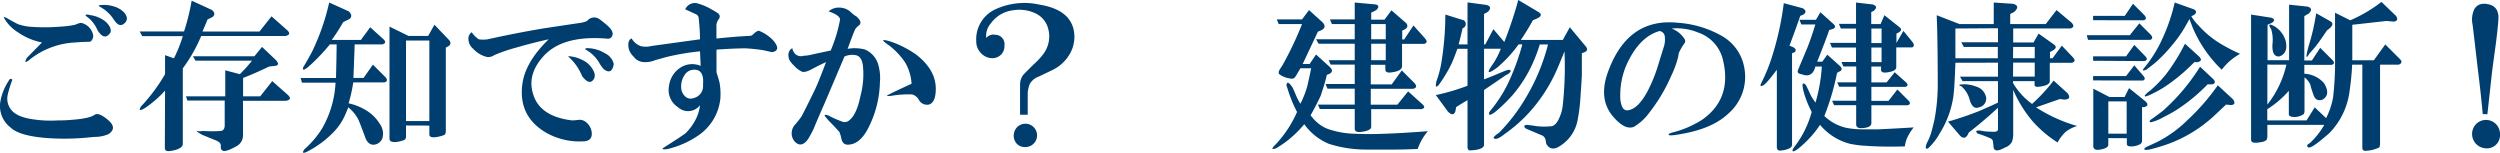 <svg xmlns="http://www.w3.org/2000/svg" viewBox="0 0 535.7 32.71"><defs><style>.cls-1{fill:#003e70}</style></defs><g id="レイヤー_2" data-name="レイヤー 2"><g id="レイヤー_1-2" data-name="レイヤー 1"><path class="cls-1" d="M2.64 17.11a24.53 24.53 0 00-1 3.26 3.79 3.79 0 00.54 2.85Q3.31 25 6.85 25.53a25 25 0 005.56.27 28 28 0 003-.13c2.54-.18 4.17-.55 4.89-1.09.45-.27 1.09-.13 1.9.41 1.63 1.09 2.27 2 1.9 2.85a2.08 2.08 0 01-1.35 1.09 7 7 0 01-2.45.4l-1.49.14a51.8 51.8 0 01-8.29.14c-4.16-.28-6.92-1-8.28-2.31a5.76 5.76 0 01-2.18-5.43 11.7 11.7 0 011.76-4.49c.27-.54.54-.63.82-.27zM9 9.1a13.54 13.54 0 01-5.14-2.17A8.48 8.48 0 011 4.07c-.37-.54-.09-.54.81 0s1.49.82 2 1.09a12 12 0 002.31.54 40.5 40.5 0 006.88 0 18.93 18.93 0 003.12-.4 4.86 4.86 0 011.22-.41 3.38 3.38 0 012.58 2.44 1.54 1.54 0 01-.13 1.09c-.18.36-.41.54-.68.54s-1.36 0-3 .14a16.88 16.88 0 00-9.91 3.8c-.82.64-1 .46-.41-.54zm10.48-5.84a6.63 6.63 0 013.12 1.36c.9.81 1.27 1.58 1.09 2.31C22.87 8.2 22 8.1 21 6.65l-.27-.54a6.81 6.81 0 00-2.17-2.58c-.37-.27-.28-.41.27-.41zm5 1.09a8 8 0 00-3-2.86c-.45-.27-.4-.4.14-.4a7 7 0 012.72.27 4.93 4.93 0 012.3 1.36c.73.9.73 1.67 0 2.3s-1.41.41-2.14-.67zM35.37 19.42a24.21 24.21 0 01-4.21 3.67c-1.18.72-1.5.63-.95-.27a37.6 37.6 0 005.16-6.93v-4.07l1.9.67a28.35 28.35 0 001.9-4.75h-8.69l-.55-1h9.51a47.65 47.65 0 001.63-6.6l4.35 2c.63.55.68 1 .13 1.5l-1.08.54c-.37.91-.73 1.77-1.09 2.58H55.6l2.58-3.26 3.4 3c.63.63.5 1-.41 1.22H43.11a33.12 33.12 0 01-3.94 6.93v16.18c0 .45-.32.81-1 1.09a5 5 0 01-1.49.4c-.91.18-1.36 0-1.36-.68zm4.48 1.22h8.42v-5.57l3.12.82A29.08 29.08 0 0054 13H41.89l-.55-.95h13.18l1.63-2 3 2.85c.64.73.55 1.14-.27 1.22l-1.22.14q-3.12 1.5-5.57 2.44v3.94h3.67l2.58-3.26 3.39 3c.64.64.5 1-.4 1.22h-9.26v7.34a2.63 2.63 0 01-1.49 2.44c-1.63.91-2.63 1.18-3 .82a.82.82 0 01-.27-.55v-.55c0-.36-.32-.68-1-1-1.36-.54-2.36-.95-3-1.22-1-.55-1.31-.82-1-.82.09.09.5.09 1.22 0a26.22 26.22 0 003.8 0c.55-.09.82-.49.82-1.22v-5.3h-8zM75.7 17.66a33.87 33.87 0 01-1 4.48A11.9 11.9 0 0179 24a8.43 8.43 0 012.31 2.44 3.61 3.61 0 01.68 3 2.1 2.1 0 01-1.8 1.56c-.91.09-1.59-.49-2-1.76-.64-1.72-1.09-2.9-1.36-3.53A8.07 8.07 0 0074.62 23c-.09.27-.27.73-.55 1.36a12.3 12.3 0 01-2.71 4.07 21.67 21.67 0 01-5.3 3.94c-1.18.64-1.45.5-.81-.4a20 20 0 003.8-4.49 21.85 21.85 0 002.85-9.77h-7.2l-.27-1H72q.13-5.43.13-7.19h-1.45a42.14 42.14 0 01-3.8 4.07q-2.31 2.17-1.91.82 1.09-1.77 2-3.54A48.55 48.55 0 0070.54.54l4.21 1.9c.63.64.68 1.18.14 1.63l-1.36.68a41.12 41.12 0 01-2.44 3.81h6.24l2-2.72 2.85 2.58c.55.54.45.91-.27 1.09H76q-.14 4.07-.27 7.19h2.18l2-2.85 2.72 2.72c.45.54.36.91-.27 1.09zM87 26.89v2.31c0 .45-.14.72-.41.81a7.31 7.31 0 01-1.63.41c-1 .09-1.5-.13-1.5-.68V5.7l4.08 2h4.21l1.34-2.4 3.12 3.26c.45.54.41 1-.13 1.35l-.55.28V28c0 .54-.13.86-.41.95a7.21 7.21 0 01-1.49.4c-1.09.19-1.63 0-1.63-.54v-1.9zm5-18.2h-5v17.25h5zM101.1 6.93a5.29 5.29 0 001.49 1.49 6.26 6.26 0 001.91 0q6.1-1.35 11.81-2.31 3.52-.54 8.15-1.22a4.87 4.87 0 001.36-.41 1.91 1.91 0 012.58-.41c.27.19.68.5 1.22.95 1.27 1 1.81 1.82 1.63 2.45a1 1 0 01-1.22.81q-9.78-.81-13.85 4.08c-2.09 2.44-2.77 5-2 7.6q1.35 5 8.42 5.84a14 14 0 001.49-.13 2.14 2.14 0 011.36.41 3.23 3.23 0 011.36 2.58c0 1.08-.64 1.63-1.9 1.63a14.57 14.57 0 01-7.74-1.77q-6.39-3.66-5.16-11 .81-4.48 5.56-9.1-3.66.81-6.92 1.77a34.86 34.86 0 00-4.76 1.63 2.18 2.18 0 01-1.49.4 5.84 5.84 0 01-3-1.76 2.8 2.8 0 01-1-2.58c.2-.55.43-.88.7-.95zm21.19 5.16a6.92 6.92 0 012.31.68 5 5 0 012.71 2.71 1.78 1.78 0 010 1.36q-.94 1.64-2.58-.54a11.14 11.14 0 00-2.85-4.08c-.18-.22-.05-.22.41-.13zm3.39-1.77a7.33 7.33 0 013.94 1.09 3.39 3.39 0 011.9 2.31c-.27 1.63-1 2-2.17 1.08a6.66 6.66 0 01-.95-1.35 7.74 7.74 0 00-2.72-2.72c-.36-.18-.36-.32 0-.41zM150 11a52.57 52.57 0 00-7.2 1.22l-2.44.68a5.32 5.32 0 01-2.31.41 2.84 2.84 0 01-2.31-1.22 3.3 3.3 0 01-1.08-2.86c.08-.54.31-.85.68-1a3.76 3.76 0 001.9 1.63 4.56 4.56 0 002.31 0L150 8.42a43 43 0 00-.27-4.35A1.05 1.05 0 00149 3c-.54-.27-1.27-.59-2.17-1a2.24 2.24 0 012.89-1.19A11.38 11.38 0 01152.44 2a13.29 13.29 0 011.36.81.86.86 0 01.27 1.22 2.58 2.58 0 00-.55 1.23v3q3.81-.4 6.52-.54a3.6 3.6 0 001.09-.13c.72-.73 1.22-1 1.49-1a8.58 8.58 0 013 2c1.27 1.45 1.22 2.31-.13 2.58-.1 0-.73-.13-1.91-.41a37.79 37.79 0 00-3.8-.4q-2.31 0-6.25.27v4.89a22.78 22.78 0 01.68 2.31 14.08 14.08 0 01.14 3.39 10.88 10.88 0 01-4.62 7.74 19.78 19.78 0 01-6.79 3q-1.37.14-.81-.27 3.66-2.31 4.75-3.12a10.76 10.76 0 001.9-2.45 8.79 8.79 0 001.22-3.58 3.21 3.21 0 01-4.75.41 4.35 4.35 0 01-1.9-4.48 5.44 5.44 0 012.85-4.21 4.61 4.61 0 013.94-.14zm-1.36 3.94a2.39 2.39 0 00-2 1.22 4.25 4.25 0 00-.68 2.31 2.73 2.73 0 00.68 2 1.74 1.74 0 002 .54 2.62 2.62 0 002-2.85q.3-3.35-2.01-3.22zM177 13.31c-1 .45-2 .95-3 1.49s-1.72.73-2.17.55a5.18 5.18 0 01-1.63-1.23 5.89 5.89 0 01-1.09-1.35c-.36-1.18-.13-2 .68-2.45a1.52 1.52 0 00.21.68 1.77 1.77 0 002.17.95 8 8 0 001.22-.13c1.63-.37 3.17-.68 4.62-1 .45-1.08.86-2.21 1.22-3.39a31.09 31.09 0 00.77-3.22c0-.63-.82-1.22-2.45-1.77a3.26 3.26 0 012.31-.81 3.62 3.62 0 012.58 1.09 5.41 5.41 0 001.09.81c.9.82 1.09 1.45.54 1.9a3.46 3.46 0 00-.81.82c-.19.36-.73 1.76-1.63 4.21a8.94 8.94 0 013.66.13 5 5 0 012.86 3.13 10.17 10.17 0 01.4 3.94 22.61 22.61 0 01-2.71 10.18q-1.76 3.16-4.2 3.16c-.73 0-1.18-.45-1.36-1.35a7.57 7.57 0 00-.41-1.36c-.72-.82-1.49-1.63-2.31-2.45l-.68-.81c-.36-.45-.13-.54.68-.27a17.1 17.1 0 002.72 1.22 1.49 1.49 0 001.63-.14q1.64-1.22 2.44-5.16a18.11 18.11 0 00.55-6.68c-.19-1.27-.68-2-1.5-2.17a4.16 4.16 0 00-2.44.27l-4.21 9.9q-1.91 4.35-2.45 5.71c-.27.54-.63 1.22-1.08 2q-1.5 2.18-3 .55a2.76 2.76 0 01.13-3.54 17.35 17.35 0 001.37-1.72c.73-1.36 1.72-3.35 3-6q.8-1.74 2.28-5.69zm18.33 4.62a10.48 10.48 0 00-1.33-4.48 15.49 15.49 0 00-3.26-3.54l-1.09-.81c-.81-.63-.36-.68 1.36-.14a22 22 0 015.29 2.72c2.81 2.17 4.22 4.62 4.22 7.33 0 2-.5 3.13-1.5 3.4a2 2 0 01-2.17-1.09 2.44 2.44 0 00-1.36-1.08 20.43 20.43 0 00-4.35.27q-1.08.14-1.08 0t5.29-2.58zM218.58 24.58V18.2a3.43 3.43 0 01.81-2.31l2-2a14.8 14.8 0 002.17-2.31 6.26 6.26 0 00.82-6.11 5 5 0 00-2.72-2.71 8.15 8.15 0 00-4.62-.55A6.79 6.79 0 00212.33 5a4 4 0 00-1 3.13 2 2 0 011.9-.68 2 2 0 012 2.31 2.58 2.58 0 01-.68 1.9 2.61 2.61 0 01-1.9.81 3.36 3.36 0 01-2.65-1.33 3.46 3.46 0 01-.81-2.31A7.06 7.06 0 01213.28 2a14.87 14.87 0 019.51-1q6.11 1 7.21 5.11a7.3 7.3 0 01-.68 5.3 8.58 8.58 0 01-3.94 3.66l-2.85 1.36a3.51 3.51 0 00-1.9 1.63 6.91 6.91 0 00-.41 1.77v4.75zm1.08 6.93a2.39 2.39 0 01-1.76-.68 2.63 2.63 0 010-3.53 2.5 2.5 0 111.76 4.21zM282 11.68l3 2.72c.63.63.54 1.13-.27 1.49l-.41.14c-.32 1.45-.82 2.97-1.32 4.48-.54 1.18-1.27 2.58-2.17 4.21.45.54.81 1 1.09 1.22a7.3 7.3 0 003.26 1.9 18.81 18.81 0 005.16.82q3 .14 6.24 0c2.81-.09 5.93-.28 9.38-.55a11.81 11.81 0 00-2.18 3.81c-1.9.08-3.48.13-4.75.13h-6.25a26.25 26.25 0 01-8-1.22 12.3 12.3 0 01-5.3-4.21 24.84 24.84 0 01-3.12 3.12 24.13 24.13 0 01-2.85 2c-.91.36-1.09.22-.55-.41l.41-.41a24.36 24.36 0 004.56-6.92 28.61 28.61 0 01-2-4.89l-.27-.82c.09-.9.54-.72 1.36.55l.54 1.22a11.4 11.4 0 001.09 2.17 20.75 20.75 0 001.49-3.8c.27-1.18.54-2.44.82-3.8h-2.31c-.64 1.08-1 1.76-1.23 2s-.59.32-1.22.14a4.79 4.79 0 01-2.17-.95 1 1 0 01.14-.82 10.39 10.39 0 01.63-1 72.56 72.56 0 004.2-8.84h-5l-.41-1H279l1.5-2 2.85 2.58q1.08 1.1-.27 1.77l-.68.27-3.26 6.93h1.49zm8.29-2.31h-7.74l-.55-.95h8.29V5.16h-4.89l-.41-1h5.3V.54l4.48.41c.72.18.77.59.13 1.22l-1.08.55v1.49h2.85l1.49-2 3.13 2.72c.45.54.36 1-.27 1.36l-.55.27v1.9h.41l2-3 2.44 2.72c.55.63.5 1-.13 1.22h-4.76v4.75c0 .46-.27.77-.81 1a3.68 3.68 0 01-1 .28c-1.18.27-1.77.09-1.77-.55v-1h-3.12v4.21h4.48l2.17-3 2.72 2.72c.54.64.45 1-.27 1.22h-9.1v3.4h5.7l2.31-2.85 3 2.71c.63.55.59.91-.14 1.09h-10.78v3.8c0 .55-.73.91-2.18 1.09-.9.09-1.35-.14-1.35-.68v-4.23h-7.47l-.41-.95h7.88V19h-5.84l-.41-1h6.25v-4.15h-5.16l-.41-.95h5.57zm3.53-.95h3.12V5.16h-3.12zm0 .95v3.53h3.12V9.37zM312.29 10.46c-.46 1.27-.86 2.31-1.22 3.12a30.07 30.07 0 01-2.58 4.35c-.73 1-1 .81-.68-.55a22.86 22.86 0 00.95-3.39 64.66 64.66 0 00.95-10.87l3.94 1.23a.94.94 0 01.13 1.49l-.4.27c-.19.91-.46 2-.82 3.4h1.9v-9l4.08.55c.9.27 1 .77.27 1.49L318 3v6.51h.27L320 6.25 322.34 9a87.19 87.19 0 003-9l4.34 2.58c.73.45.63.91-.27 1.36l-.95.41a47.94 47.94 0 01-2.58 4.21h9l1.5-2.72 3.39 4.07c.45.55.41.95-.13 1.23l-.68.27v4.48c0 .45-.09 1.95-.27 4.48a37.88 37.88 0 01-.68 5.57 8.31 8.31 0 01-3.67 5.3q-2 1.35-3-.41l-.13-.68a1.4 1.4 0 00-.68-1.09L327 27.57c-.55-.45-.5-.72.13-.82l1.22.14a13.71 13.71 0 004.21.14c.64-.18 1.18-.82 1.63-1.91a8.33 8.33 0 00.68-2.58 77.09 77.09 0 00.37-11.54c-.54 1.36-1.09 2.67-1.63 3.94a34.1 34.1 0 01-3.4 6 31.61 31.61 0 01-7.74 7.74c-1.35 1.08-2.17 1.35-2.44.81a2.35 2.35 0 01.68-.68c.36-.27.5-.36.41-.27a38.18 38.18 0 005.84-7.6 43 43 0 004.75-11.41h-1.77a31.68 31.68 0 01-1.35 3.66 28.12 28.12 0 01-4.59 7.32 38.39 38.39 0 01-2.72 2.71c-1 .91-1.67 1.36-2 1.36s-.31-.41.14-.95a28.2 28.2 0 004.07-6.52 51 51 0 002.72-7.6h-.81a27.34 27.34 0 01-4.62 5q-3 2.18-.95-.68a16.63 16.63 0 001.76-3.39H318V17q1.5-.54 4.35-1.77l.81-.27c.64 0 .73.23.27.68a1.68 1.68 0 01-.67.41L318 19.29V31c0 .73-1 1.14-3 1.23-.36 0-.54-.27-.54-.82v-9.95c-.63.36-1.45.86-2.44 1.49l-.14.82c-.27.9-.81.95-1.63.13l-2.58-3.53a44.76 44.76 0 006.79-2v-7.91zM358.19 6.11A5.56 5.56 0 01361 8.42a.78.78 0 01-.13.95 12.14 12.14 0 00-1.09 1.9 2.22 2.22 0 00-.13.68 20 20 0 01-1.5 4.21 36 36 0 01-4.75 8 11.15 11.15 0 01-3.26 3c-1.27.55-2.76-.18-4.48-2.17-2.09-2.45-2.49-5.52-1.22-9.24q4.2-12.07 15.21-10.86a22 22 0 019.37 2.85 9.72 9.72 0 014.75 6.79 10.4 10.4 0 01-3.39 9.78q-3.14 3-9.1 4.21c-2.27.45-3.49.59-3.67.41s.09-.36.81-.55a20.88 20.88 0 004.89-1.9 12.24 12.24 0 004.25-3.48q3.12-4.07 1.63-10.18a8.12 8.12 0 00-5.29-5.84 12.17 12.17 0 00-5.71-.87zm-2.58.54q-4.35 1.23-7.06 7.2a16.15 16.15 0 00-1.36 6.52 6.31 6.31 0 00.27 2.17c.27.82.73 1.18 1.36 1.09q2.18-.27 4.21-4.07a31.8 31.8 0 002.31-5.71l1.09-3.53a5.17 5.17 0 00.27-2.71 1.32 1.32 0 00-1.09-.96zM384 11.41V31c0 .46-.37.77-1.09 1a5.82 5.82 0 01-1.49.27c-.46 0-.68-.27-.68-.82V14.94q-2.31 3.12-3 3.39c-.54.28-.64.05-.27-.67a36.43 36.43 0 002.17-5.3A64.24 64.24 0 00382.23.68l4.07 1.09c.73.45.77.9.14 1.35l-.68.28q-1.08 3.12-2.31 6.38l.95.41c.46.36.5.67.14 1zm9.64 4.21a52.52 52.52 0 01-2.72 9.23 9.88 9.88 0 004.89 2.58 19.12 19.12 0 003.53.28h3.13q3.12-.13 7.6-.41a10.23 10.23 0 00-1.49 2.44 7.17 7.17 0 00-.41 1.63q-4.62.14-8.42-.13a22.67 22.67 0 01-3.26-.41 12.27 12.27 0 01-6.49-4.08 21.18 21.18 0 01-2 2.58 22.48 22.48 0 01-2.58 2.45 6.1 6.1 0 01-.81.54c-.63.27-.68 0-.14-.81a21.38 21.38 0 003.74-7.51 23.23 23.23 0 01-1.63-4c-.55-2-.41-2.58.4-1.76.36.72.68 1.4.95 2s.73 1.22 1.09 1.76a35 35 0 001.36-7.74H389q-.67 2.58-3 1.63c-.72-.09-.95-.41-.68-1l1.77-4.21c.54-1.27 1.18-3.08 1.9-5.43h-3l-.4-1h3.53l.95-1.63 2.71 2.44c.64.54.55 1-.27 1.22l-.54.14q-.54 1.64-2.58 6.79h1.09l1.08-1.49 2.72 2.44c.54.54.45 1-.27 1.22zm4.07-5.43h-5.16l-.41-1h5.57V6.11h-3.26l-.4-1h3.66V.54l3.53.41c.91.27 1 .73.28 1.36l-.55.27v2.58h2l.82-1.9 3.25 2.58c.46.36.41.73-.13 1.09l-.54.27v2l1.49-2.58 2 2.45c.36.54.31.91-.14 1.09h-3.39v4.24q0 .81-1.77 1.08c-1 .19-1.49 0-1.49-.54v-.68H401v3.4h3.26l1.74-2.18 2.44 2.18c.45.45.41.77-.13.95H401v3h3.67l1.9-2.44 2.31 2.31c.54.54.5.9-.14 1.08H401v3.81c0 .63-.63 1-1.9 1.08-.9.09-1.36-.18-1.36-.81v-4.1H393l-.41-.95h5.16v-3h-3.66l-.41-.95h4.07v-3.4H395l-.41-.95h3.12zM401 6.11v3.12h2.18V6.11zm0 4.08v3.12h2.18v-3.12zM419 13.45c-.1 3.17-.23 5.52-.41 7.06a20.46 20.46 0 01-3 8.15 12.09 12.09 0 01-2.44 3.12c-.55.27-.64-.09-.28-1.09a12.33 12.33 0 001-2.44c.27-1 .49-1.9.67-2.72a41.58 41.58 0 00.68-8.15q0-5.7-.13-11.4L415 3.26l4.89 1.9h7.33V.54l4.08.27c1.17.28 1.27.87.27 1.77l-.82.41v2.17h7.61l2.31-3 3.26 2.72c.54.63.45 1-.27 1.22h-12.27v3h4.35l1.09-1.9 3.26 2.31c.63.45.54.9-.28 1.35l-.54.28v1.35h.54l2-2.71 2.45 2.58c.45.54.36.9-.28 1.09h-4.75v3.93q0 1-2.58 1.23c-.45 0-.68-.14-.68-.41v-.82h-4.62v.41a14.69 14.69 0 004.08 4.48 37.27 37.27 0 004.62-5l3 2.71c.64.91.36 1.36-.81 1.36l-.82-.13-5.14 1.79a32.5 32.5 0 008.83 4 7.54 7.54 0 00-2.44 1.22 8.55 8.55 0 00-1.77 2.31 25.43 25.43 0 01-5.3-4.48 26.65 26.65 0 01-4.21-6.79v9.37a4.82 4.82 0 01-.27 1.76 2.66 2.66 0 01-1.49 1.22c-1.45.82-2.27.82-2.45 0a11.07 11.07 0 00-.13-1.22c0-.36-.23-.63-.68-.81a23.79 23.79 0 00-2.58-.95c-.54-.46-.41-.68.41-.68a11.87 11.87 0 002.58.27q1.35.13 1.35-.54v-4.59c-2.17 2-4.25 3.76-6.24 5.29l-.27.55c-.46.72-1 .77-1.63.13l-2.58-3a67 67 0 006.79-2.31q3.12-1.36 3.93-1.77v-4.6h-7.6l-.54-.95h8.14v-3zm0-7.34v6.38h9.09v-2.44h-7.29l-.54-1h7.87v-3zm1.22 12.36c-.73-.27-.41-.41.95-.41a7.87 7.87 0 012.44.55 2.86 2.86 0 011.77 1.63 1.9 1.9 0 01-1.32 2.76c-.91.36-1.58-.18-2-1.63a5.7 5.7 0 00-1.8-2.9zm11.13-6H436v-2.42h-4.62zm0 3.94H436v-3h-4.62zM458.42 5l2.45 2.45c.45.54.4.91-.14 1.09h-13.31l-.27-1h9.23zm-9.91-.67V3.4h6.79l1.76-2.59 2.45 2.45c.45.54.4.91-.14 1.09zm0 8.69v-.95h7.06l1.76-2.45 2.31 2.38c.55.54.5.91-.13 1.09zm0 4.21v-.93h7.06l1.76-2.3 2 2.31c.36.45.32.77-.13.95zm3.26 12.36V31c0 .55-.68.91-2 1.09-.73.09-1.13-.13-1.22-.68V19l3.45 1.78h3.26l.95-1.9 3.53 2.85c.63.63.54 1-.27 1.22H459v7.2a.86.86 0 01-.54.81 4.09 4.09 0 01-1.9.41c-.54 0-.82-.18-.82-.54v-1.22zm0-.95h3.93v-6.91h-3.93zm17.38-24.57c-.18.37-.41.77-.68 1.23a25.9 25.9 0 01-3 4.34 30.74 30.74 0 01-3.66 3.81c-.64.54-1.27 1-1.91 1.49q-1.08.41-.54-.27a27.5 27.5 0 003.13-4.62A39.16 39.16 0 00466 .54L470.1 2c.63.36.63.77 0 1.22l-.54.27a8.91 8.91 0 001.49 1.9 20.17 20.17 0 004.48 3.8 38.65 38.65 0 004.47 2.35 12.6 12.6 0 00-3.93 3.4 27.36 27.36 0 01-6.25-9.1zM477 22.41l-2.31 2.17a29.27 29.27 0 01-10.05 6.25 38.68 38.68 0 01-4.08 1.22c-1.17.18-1.4 0-.68-.54l2.18-1a26 26 0 006.79-4.89 46.27 46.27 0 006.38-7.34l3.26 3c.54.82.36 1.22-.54 1.22zm-6.79-9.1a40.61 40.61 0 01-5 4.35 23.89 23.89 0 01-4.62 2.71c-1.08.46-1.31.36-.68-.27a6 6 0 01.82-.68 26.33 26.33 0 003.53-3.67 42.46 42.46 0 003.94-6.38l3 2.72c.63.63.54 1-.27 1.22zm2.85 4.75a37.77 37.77 0 01-6.79 5.57c-.73.45-1.63.95-2.72 1.49a9.43 9.43 0 01-2.71 1.09q-.42-.13 0-.54c1.17-.82 2.08-1.5 2.71-2a43.52 43.52 0 007.88-9.37l2.88 2.7q.68.81-.27 1.08zM485.85 26.75v2.31c0 .55-.09.86-.27 1a2.33 2.33 0 01-1.22.41q-2 .41-2-.54V3.12l4.35.68c.72.27.77.64.13 1.09l-.95.41v7.6h4.62V1l3.94.41c.9.27 1 .77.27 1.49l-.95.55v9.5h1.63l1.77-2.71 2.58 2.58c.54.54.49.9-.14 1.08h-5.84v1.9a6 6 0 014.21 2q1.5 2.45-.27 3.53c-1 .37-1.68 0-2-1.08a20.25 20.25 0 01-.68-2.18 4.22 4.22 0 00-1.22-1.49v7.2c0 .45-.13.72-.41.81a3.31 3.31 0 01-2.4.41c-.37-.09-.55-.27-.55-.54v-5a20.7 20.7 0 01-4.62 3.94v2.4h8.42L496 23l2.44 2.31a16 16 0 001.5-4.48 66 66 0 00.41-8.56V2.72l3.26 1.63A30.65 30.65 0 00510.3.41l3.12 3c.46.72.28 1.13-.54 1.22l-1.49-.14-7.34.82v7.6h4.62l2.45-3.39 3.12 3.12c.54.54.45.95-.27 1.22H510v16.83c0 .55-.09.86-.27.95a7.39 7.39 0 01-2.85.68.6.6 0 01-.68-.68V13.85h-2.18a55.6 55.6 0 01-.54 5.57 15.62 15.62 0 01-4.35 9.1c-.18.18-.77.68-1.76 1.49q-2.44 2-2.85 1.5c-.28-.27-.14-.55.4-.82a16.13 16.13 0 003.13-3.94zm0-12.9v8.56a21.44 21.44 0 004.08-8.56zm1.09-4.34a8 8 0 00-.27-3.26c-.73-1.09-.46-1.27.81-.55a5.38 5.38 0 012.31 3.13c.36 1.72-.09 2.81-1.36 3.26-1.08.09-1.58-.77-1.49-2.58zm11.68-3q-2 3-2.85 3.94l-.95 1.08c-.73 1.27-.77.73-.14-1.63a45.76 45.76 0 001.63-7.06l3.13 1.77c.54.36.45.86-.28 1.49zM532.71 31.78a3.07 3.07 0 01-2.17-5.16 3 3 0 015.16 2.17 2.82 2.82 0 01-3 3zm-.71-7.33q-.4-4.48-1.09-9.92c-.54-4.71-.9-7.78-1.08-9.23a5.15 5.15 0 01.4-3.4c.64-1 1.68-1.31 3.13-.95s2.12 1.45 2 3.26c-.1 1.36-.28 3.08-.55 5.16q-.54 3.95-.81 6l-1 9.1z"/></g></g></svg>